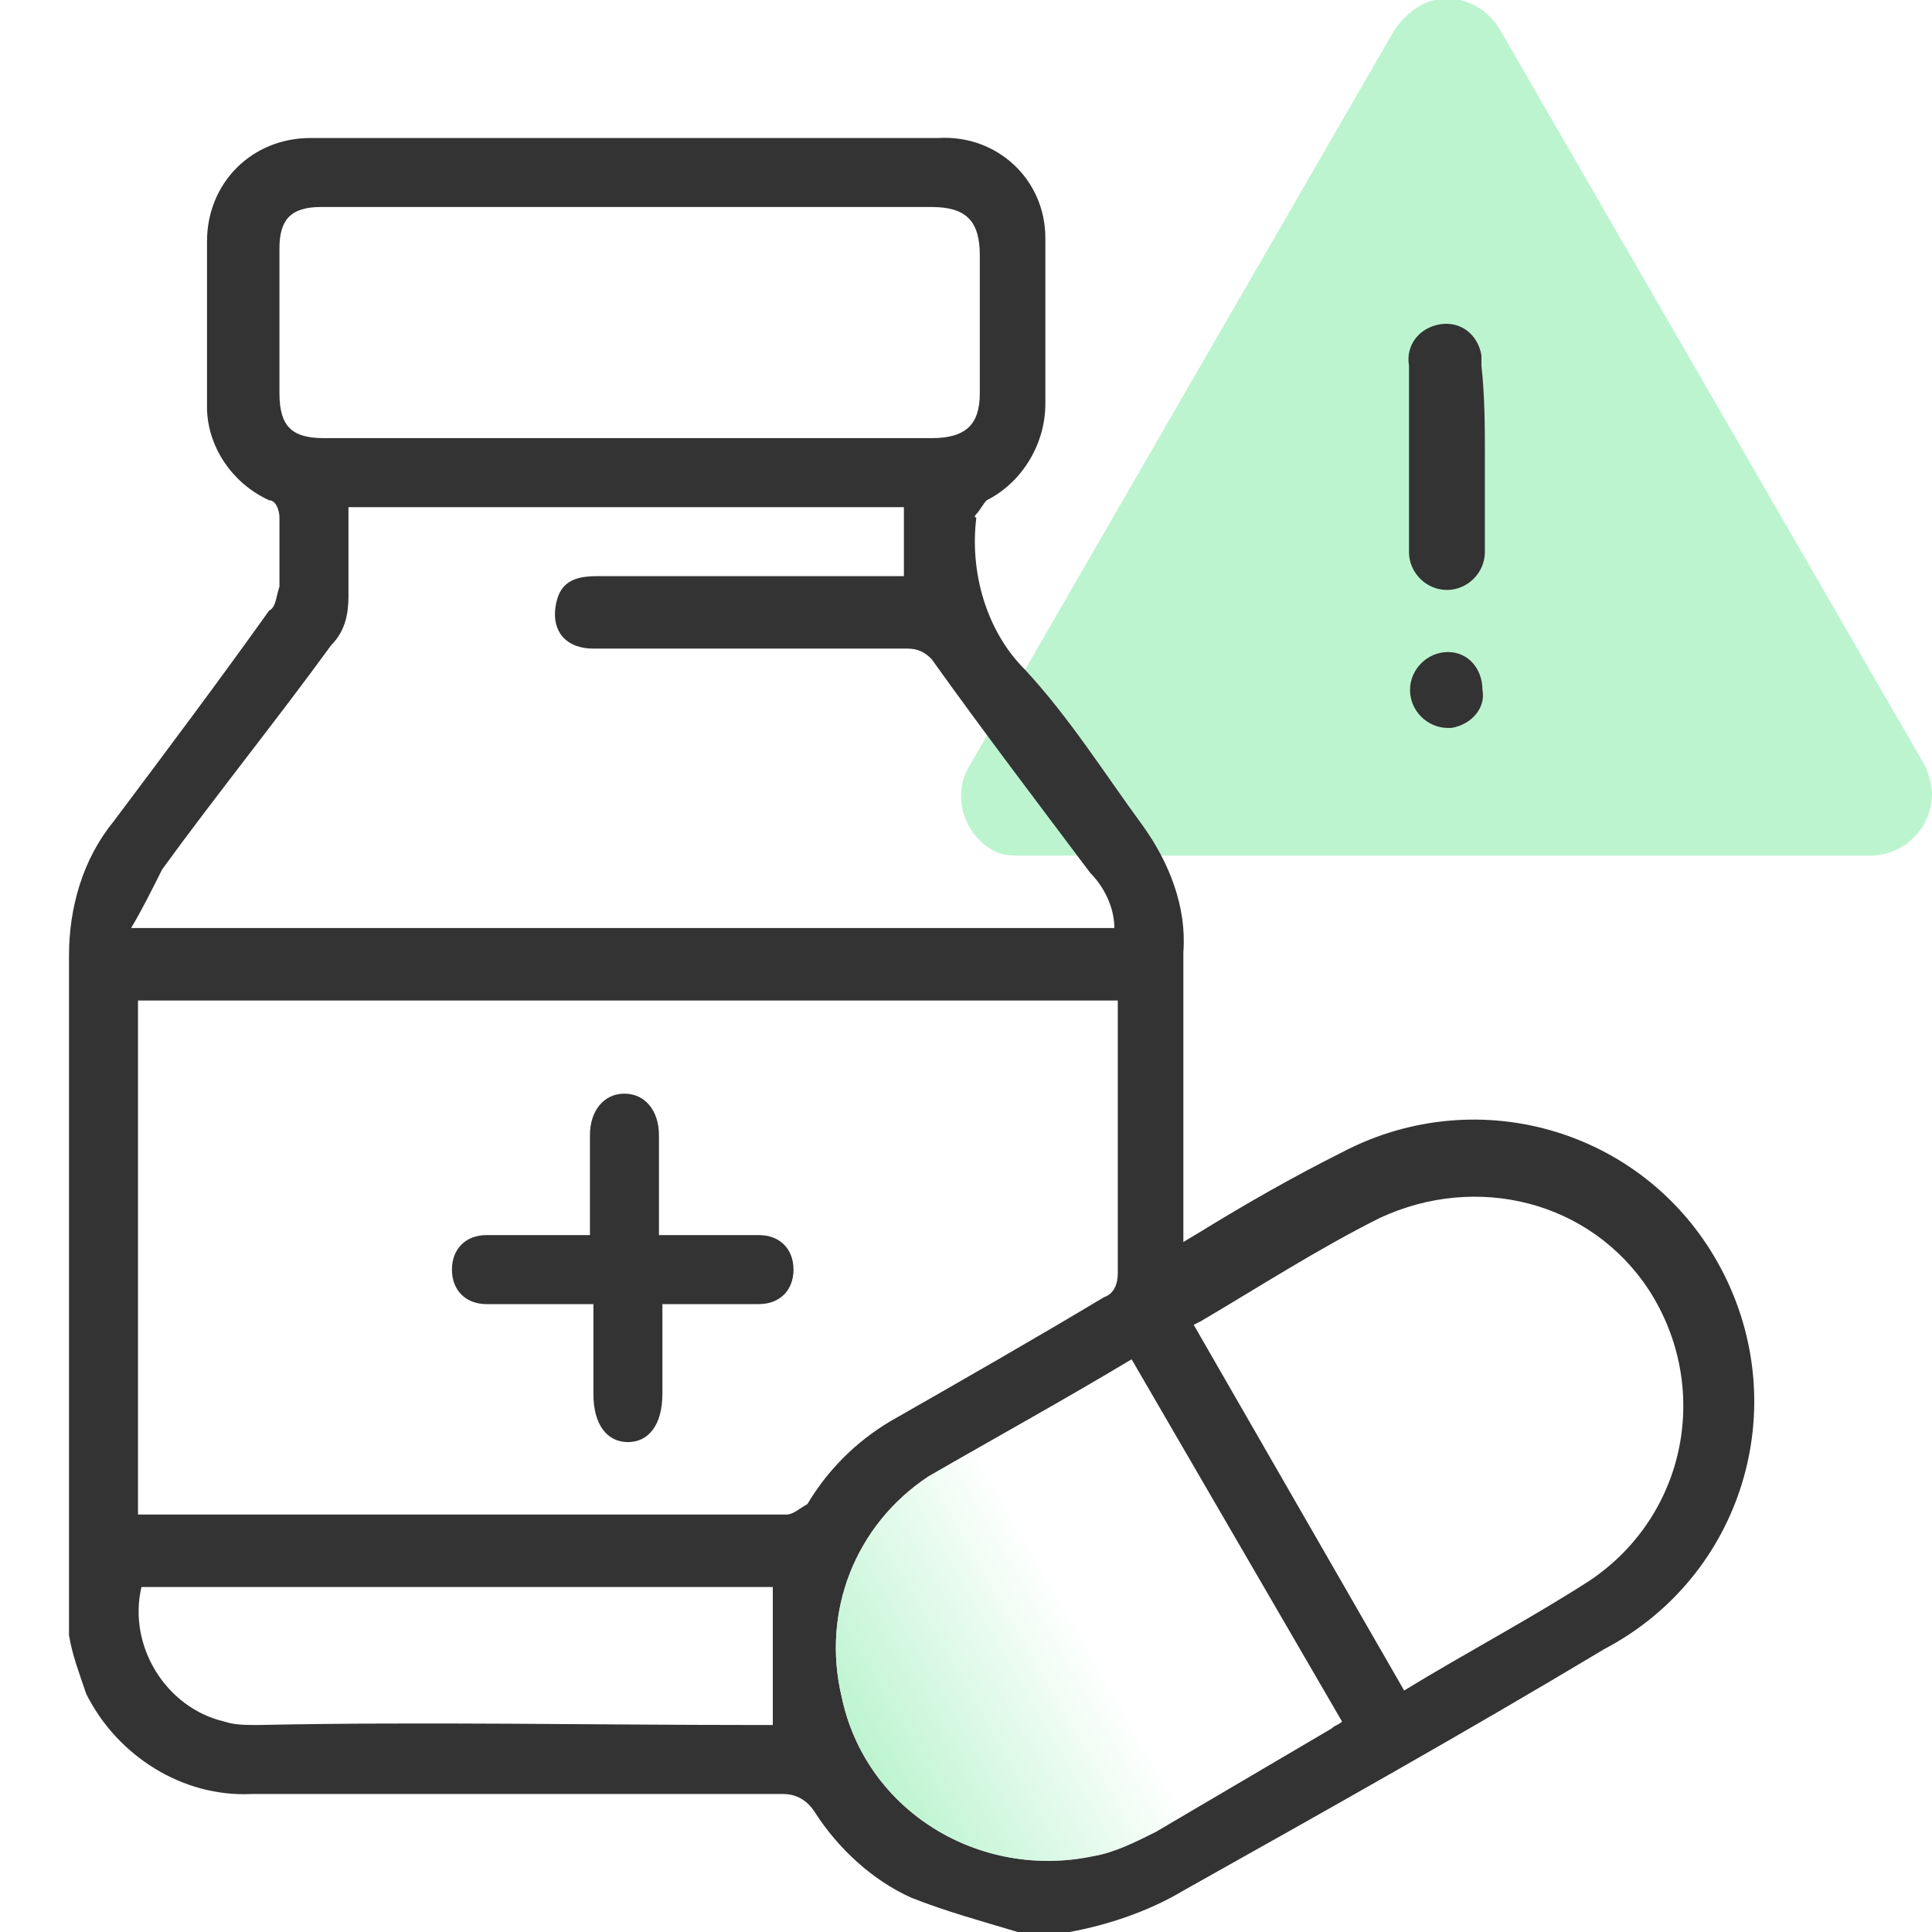 <?xml version="1.0" encoding="UTF-8"?>
<svg id="Layer_1" data-name="Layer 1" xmlns="http://www.w3.org/2000/svg" xmlns:xlink="http://www.w3.org/1999/xlink" viewBox="0 0 56 56">
  <defs>
    <style>
      .cls-1 {
        fill: #333;
      }

      .cls-2 {
        fill: #bdf4d0;
      }

      .cls-3 {
        fill: url(#linear-gradient);
      }
    </style>
    <linearGradient id="linear-gradient" x1="22.56" y1="836.24" x2="33.35" y2="830.02" gradientTransform="translate(0 -783.89)" gradientUnits="userSpaceOnUse">
      <stop offset=".23" stop-color="#bdf4d0"/>
      <stop offset=".82" stop-color="#bdf4d0" stop-opacity="0"/>
    </linearGradient>
  </defs>
  <path class="cls-2" d="M55.8,22.2L43.5.9C43,0,41.9-.3,41.1.2c-.3.2-.5.4-.7.7l-12.3,21.3c-.5.8-.2,1.9.6,2.4.3.2.6.2.9.2h24.6c1,0,1.8-.8,1.8-1.8,0-.2-.1-.6-.2-.8Z"/>
  <path class="cls-1" d="M43.04,13.3v2.7c0,.6-.5,1.1-1.1,1.1s-1.1-.5-1.1-1.1v-5.4c-.1-.6.3-1.1.9-1.2.6-.1,1.1.3,1.2.9v.3c.1.9.1,1.8.1,2.7Z"/>
  <path class="cls-1" d="M42.97,20c.1.5-.3,1-.9,1.1h-.1c-.6,0-1.1-.5-1.1-1.1h0c0-.6.5-1.1,1.1-1.1h0c.6,0,1,.5,1,1.1Z"/>
  <path class="cls-1" d="M29.5,56c-1-.3-2.1-.6-3.1-1-1.1-.5-2.1-1.4-2.8-2.5-.2-.3-.5-.5-.9-.5H7.3c-2,.1-3.9-1.1-4.8-2.9-.2-.6-.4-1.1-.5-1.7v-19.7c0-1.4.4-2.8,1.3-3.9,1.5-2,3-4,4.5-6.1.2-.1.2-.4.3-.7v-2c0-.2-.1-.5-.3-.5-1.1-.5-1.8-1.6-1.8-2.7v-4.8c0-1.7,1.3-3,3-3h18.2c1.7-.1,3.1,1.2,3.1,2.9v4.8c0,1.2-.7,2.3-1.7,2.8-.1.1-.2.3-.3.4s0,.1,0,.1c-.2,1.6.3,3.3,1.4,4.4,1.3,1.4,2.3,3,3.4,4.5.8,1.1,1.3,2.4,1.2,3.7v8.4l.5-.3c1.3-.8,2.7-1.6,4.1-2.3,4-2.1,8.9-.6,11,3.4s.6,8.9-3.4,11h0c-4,2.4-8.1,4.7-12.2,7-1,.6-2.2,1-3.3,1.2,0,0-1.5,0-1.5,0ZM4,43.9h18.8c.2,0,.4-.2.6-.3.6-1,1.4-1.8,2.4-2.4,2.1-1.2,4.2-2.4,6.2-3.6.3-.1.4-.4.4-.7v-7.9H4v14.9ZM3.8,26.9h28.5c0-.6-.3-1.2-.7-1.6-1.5-2-3.1-4.1-4.6-6.2-.2-.2-.4-.3-.7-.3h-9.1c-.8,0-1.2-.5-1.1-1.2.1-.7.5-.9,1.2-.9h8.9v-2H10.1v2.6c0,.5-.1,1-.5,1.4-1.6,2.2-3.3,4.3-4.9,6.5-.3.6-.6,1.2-.9,1.7h0ZM32.8,39.4c-2,1.2-4,2.3-5.9,3.4-2.1,1.4-3.1,3.9-2.5,6.4.7,3.3,4,5.3,7.3,4.6.6-.1,1.2-.4,1.8-.7,1.7-1,3.4-2,5.1-3,.1-.1.2-.1.3-.2l-6.1-10.5ZM18.2,6h-8.9c-.9,0-1.2.4-1.2,1.2v4.2c0,1,.4,1.3,1.3,1.3h17.6c1,0,1.4-.4,1.4-1.3v-4c0-1-.4-1.4-1.4-1.4h-8.8ZM34.6,38.4l6.1,10.6c1.8-1.1,3.7-2.1,5.4-3.2,2.8-1.9,3.5-5.6,1.7-8.4-1.7-2.6-5-3.4-7.8-2.1-1.8.9-3.5,2-5.2,3l-.2.1ZM22.3,46H4.1c-.4,1.7.7,3.5,2.4,3.9.3.1.6.1,1,.1,4.8-.1,9.6,0,14.4,0h.5v-4h-.1Z"/>
  <path class="cls-1" d="M19.2,37.8v2.6c0,.9-.4,1.4-1,1.4s-1-.5-1-1.4v-2.6h-3.1c-.6,0-1-.4-1-1s.4-1,1-1h3v-2.9c0-.7.4-1.2,1-1.2s1,.5,1,1.2v2.9h2.9c.6,0,1,.4,1,1s-.4,1-1,1h-2.8Z"/>
  <path class="cls-3" d="M32.8,39.4c-2,1.2-4,2.3-5.9,3.4-2.1,1.4-3.1,3.9-2.5,6.4.7,3.3,4,5.3,7.3,4.6.6-.1,1.2-.4,1.8-.7,1.7-1,3.4-2,5.1-3,.1-.1.2-.1.3-.2l-6.1-10.5Z"/>
</svg>